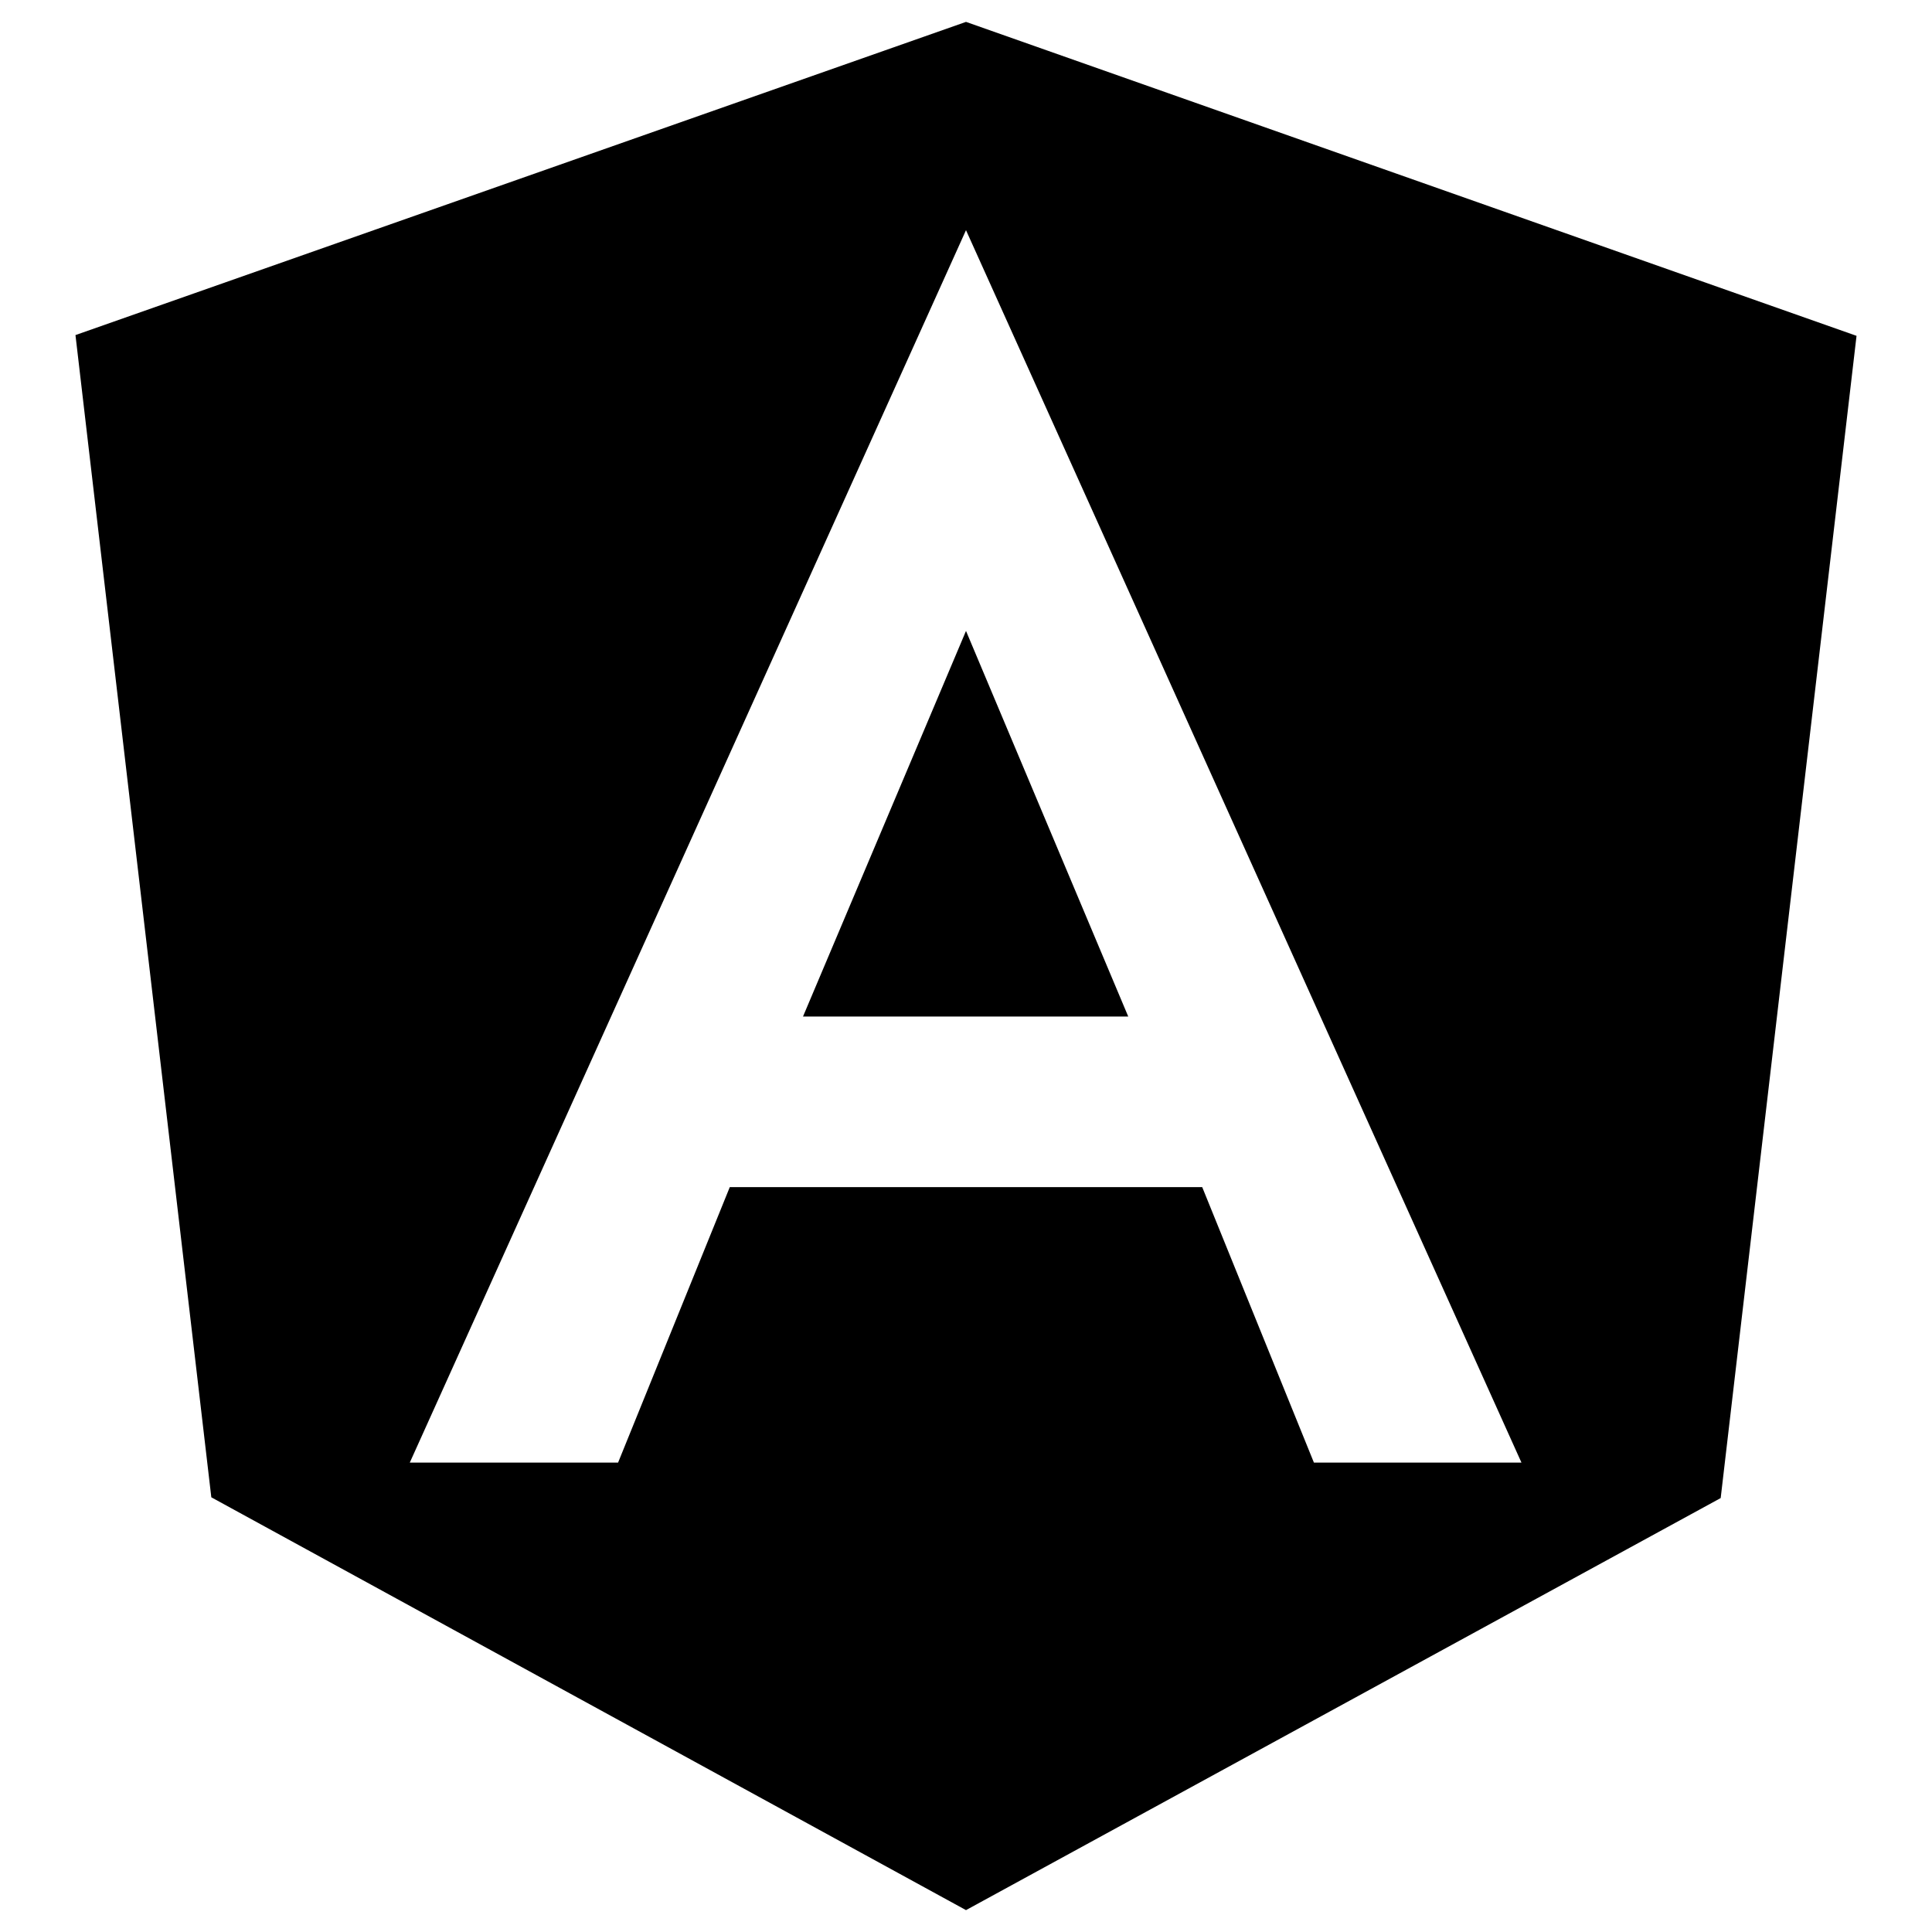 <?xml version="1.0" encoding="utf-8"?>
<!-- Svg Vector Icons : http://www.onlinewebfonts.com/icon -->
<!DOCTYPE svg PUBLIC "-//W3C//DTD SVG 1.1//EN" "http://www.w3.org/Graphics/SVG/1.1/DTD/svg11.dtd">
<svg version="1.1" xmlns="http://www.w3.org/2000/svg" xmlns:xlink="http://www.w3.org/1999/xlink" x="0px" y="0px" viewBox="0 0 256 256" enable-background="new 0 0 256 256" xml:space="preserve">
<g> <path fill="#000000" d="M106.4,134.7h43.1L128,83.6"/> <path fill="#000000" d="M128,2.9L10,44.4l18,154l100,54.7l100-54.6l18-154L128,2.9L128,2.9z M201.6,193.8h-27.5l-14.8-36.5H96.7 l-14.8,36.5H54.3L128,30.5L201.6,193.8z"/></g>
</svg>